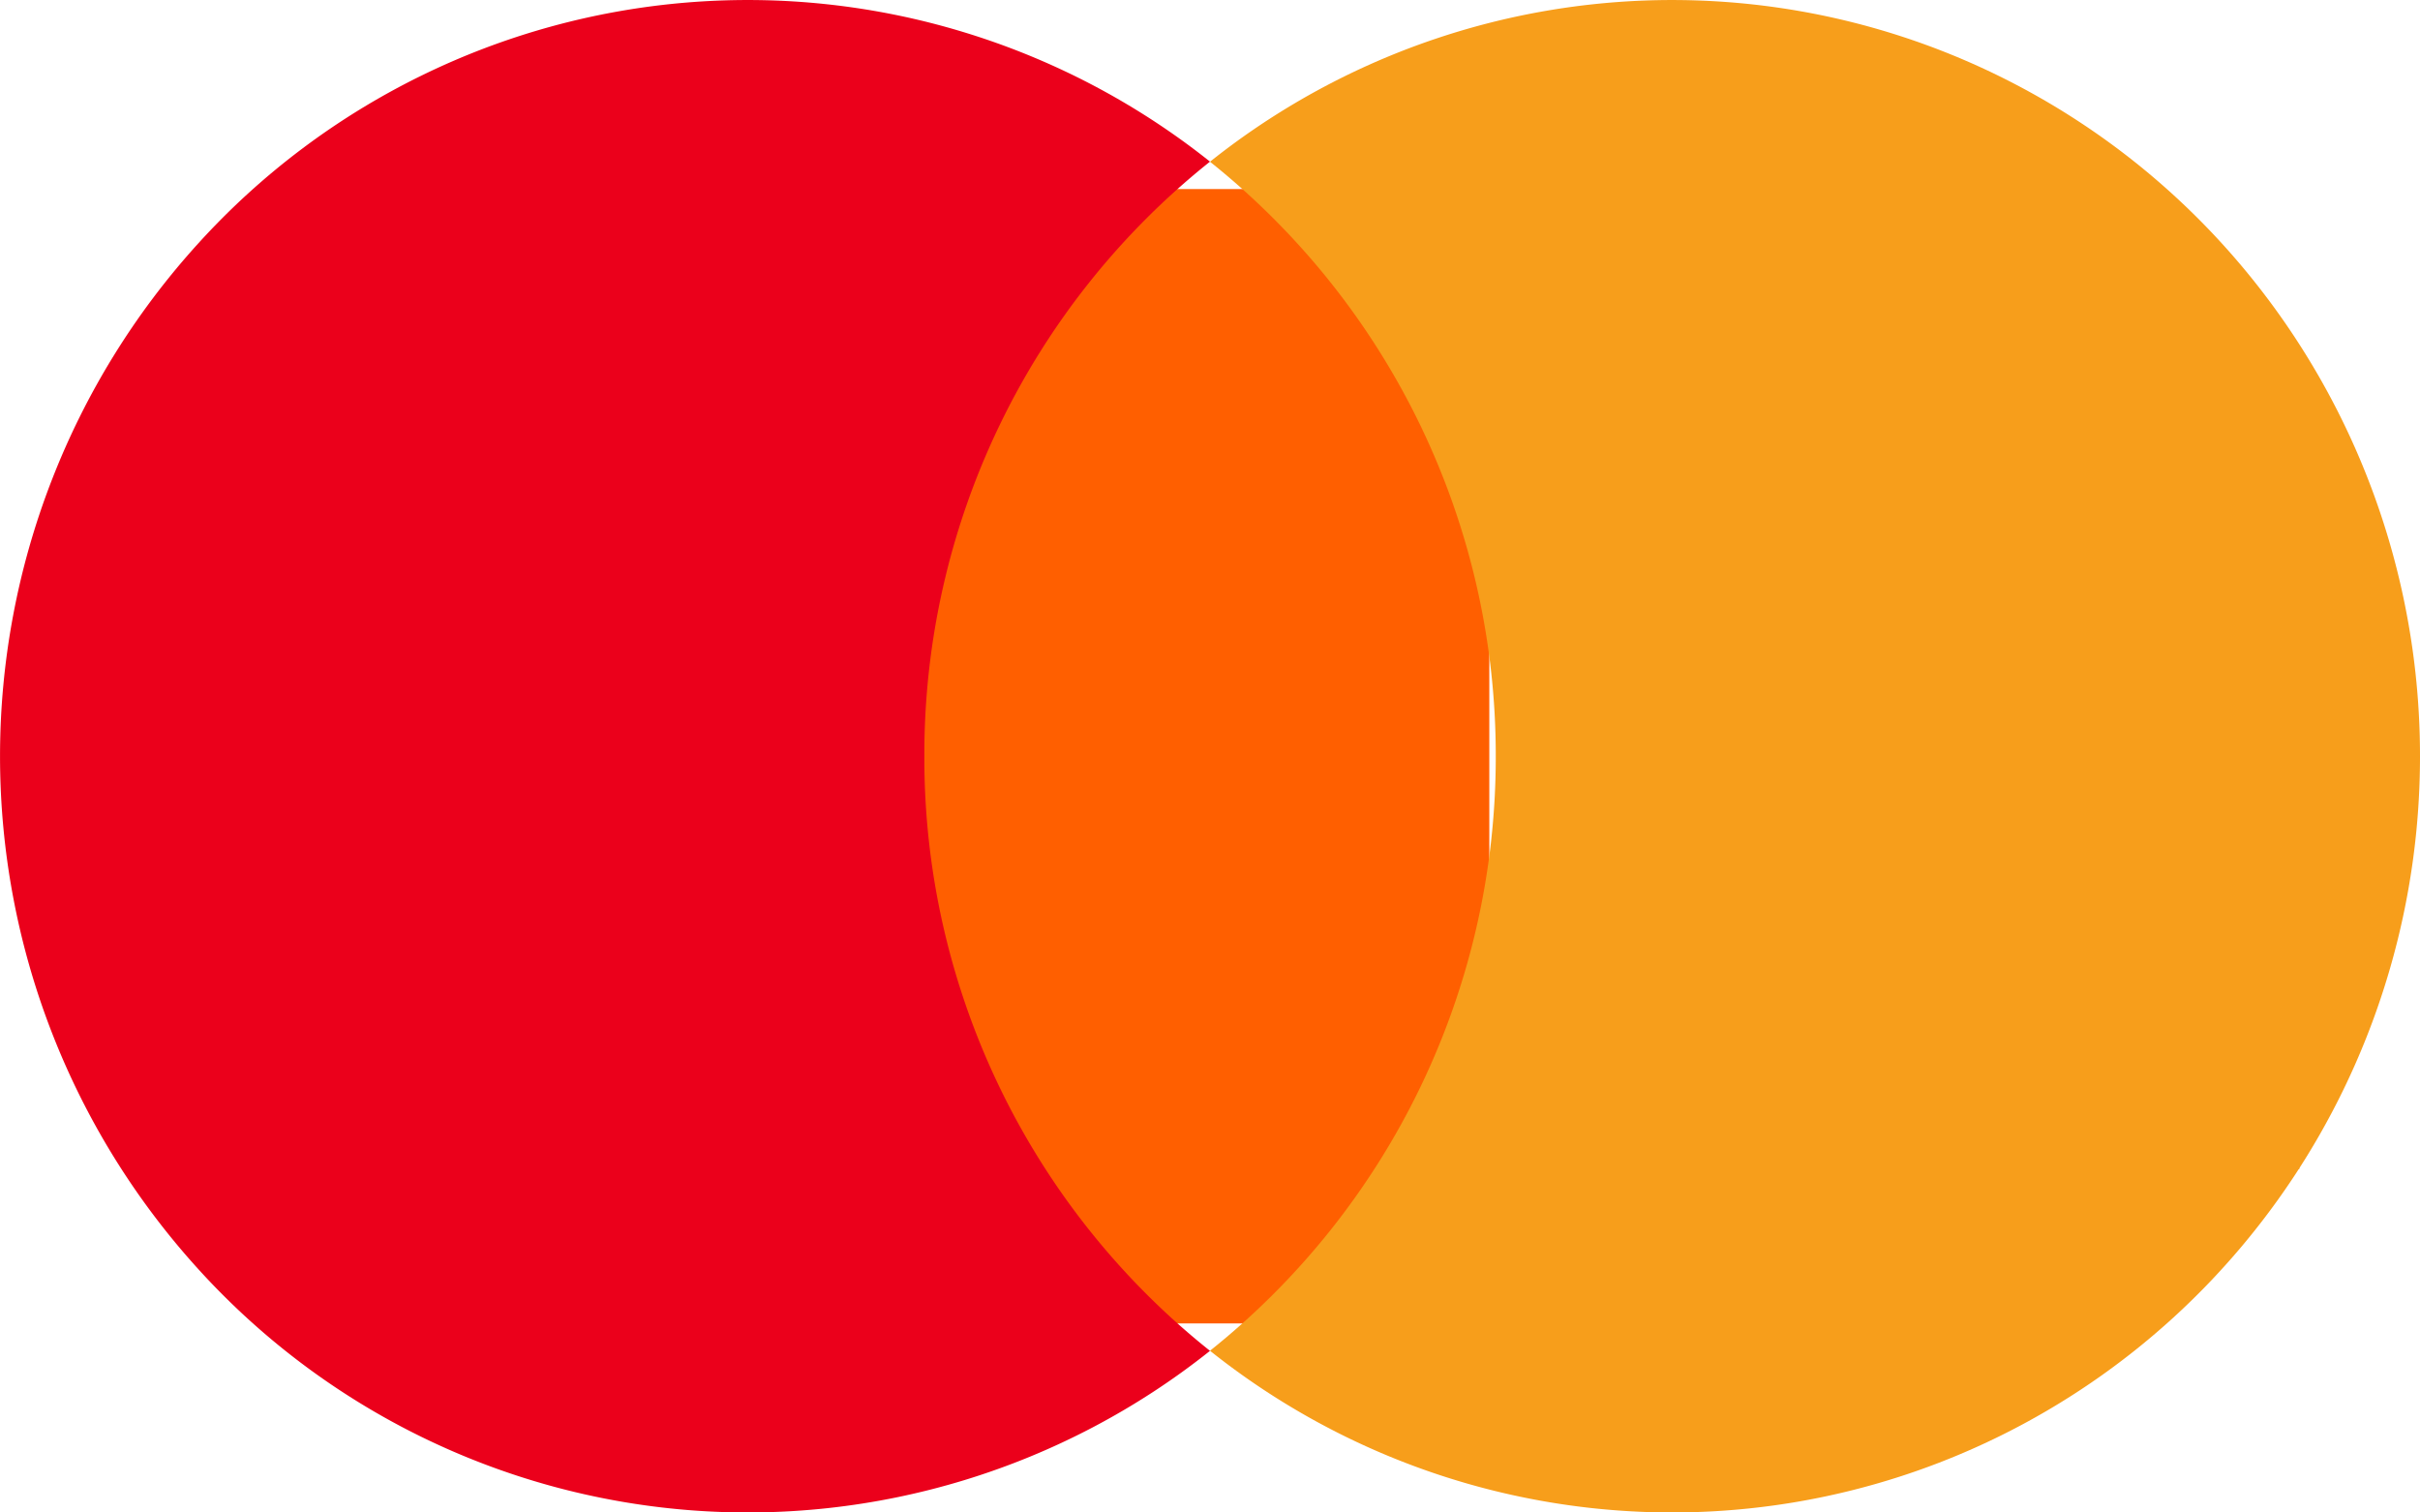 <svg xmlns="http://www.w3.org/2000/svg" width="24" height="15" viewBox="0 0 24 15">
    <g fill="none" fill-rule="nonzero">
        <path fill="#FF5F00" d="M8.308 1.875h6.462v11.25H8.308z"/>
        <path fill="#EB001B" d="M9.167 7.499A7.518 7.518 0 0 1 12 1.603a7.358 7.358 0 0 0-10.032.809 7.562 7.562 0 0 0 0 10.176A7.358 7.358 0 0 0 12 13.397a7.518 7.518 0 0 1-2.833-5.898z"/>
        <path fill="#F79E1B" d="M22.303 11.595v-.286h.108v-.059h-.257v.06h.102v.285h.047zm.5 0v-.345h-.078l-.09.247-.092-.247h-.078v.345h.057v-.261l.084.224h.059l.084-.224v.261h.054z"/>
        <path fill="#F79E1B" d="M24 7.501c0 2.871-1.621 5.49-4.175 6.745a7.35 7.35 0 0 1-7.825-.85A7.53 7.53 0 0 0 14.834 7.5 7.53 7.53 0 0 0 12 1.604a7.35 7.35 0 0 1 7.825-.85C22.379 2.009 24 4.628 24 7.499v.002z"/>
    </g>
</svg>
